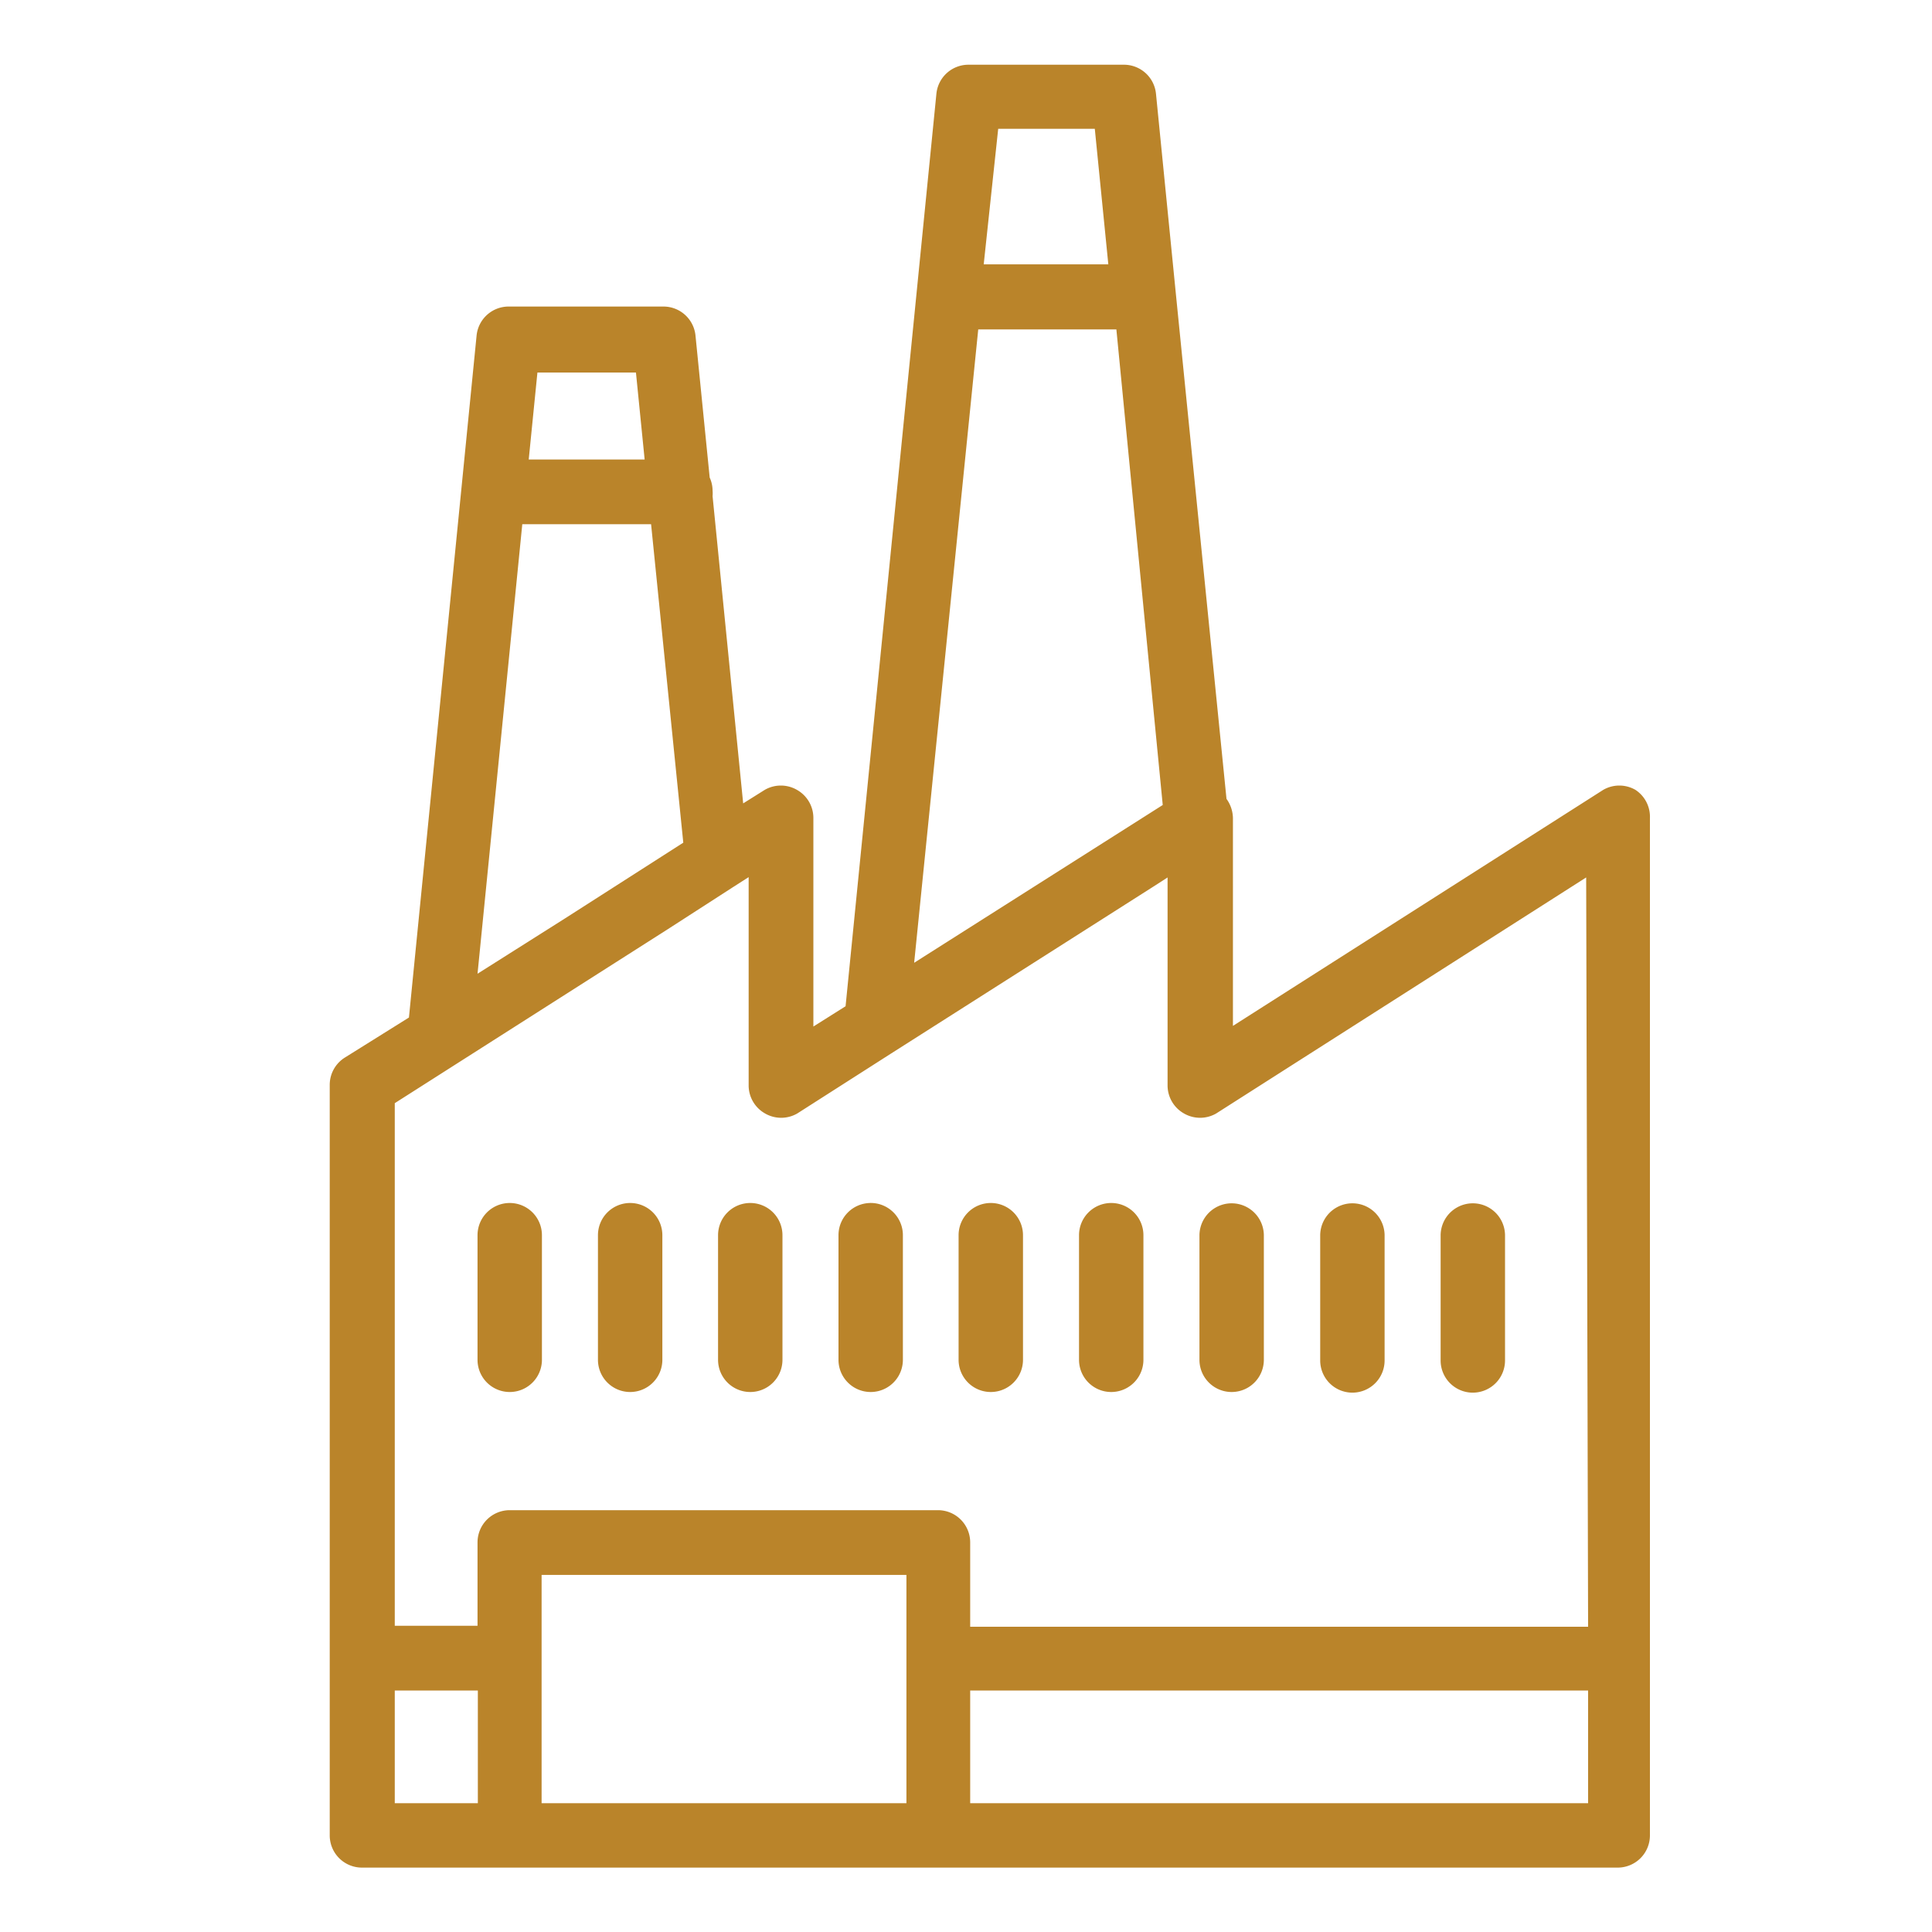 <?xml version="1.0" encoding="UTF-8"?> <svg xmlns="http://www.w3.org/2000/svg" viewBox="0 0 60 60"> <defs> <style>.cls-1{fill:#f2f2f2;opacity:0;}.cls-2{fill:#ba842a;}</style> </defs> <g id="Layer_2" data-name="Layer 2"> <rect class="cls-1" width="60" height="60"></rect> </g> <g id="Layer_1" data-name="Layer 1"> <path class="cls-2" d="M50.79,24.53a1,1,0,0,0-1,0l-11.5,7.33V25.41a1.05,1.05,0,0,0-.2-.6L36.53,9.25h0L35.9,2.91a1,1,0,0,0-1-.9H30.08a1,1,0,0,0-1,.91L26.26,31.25l-1,.63V25.41a1,1,0,0,0-.51-.88,1,1,0,0,0-1,0l-.67.42-.95-9.54a1,1,0,0,0,0-.17,1,1,0,0,0-.09-.41l-.44-4.4a1,1,0,0,0-1-.91H15.8a1,1,0,0,0-1,.91L12.7,31.6l-2,1.25a1,1,0,0,0-.46.85V57a1,1,0,0,0,1,1h39a1,1,0,0,0,1-1V25.41A1,1,0,0,0,50.79,24.53ZM31,4H34l.42,4.21H30.55Zm-.62,6.23h4.29L36.11,25,28.39,29.9ZM16.69,11.57h3.06l.27,2.7h-3.6Zm-.47,4.71h4l1,9.89-3.67,2.35-2.72,1.72ZM14.84,56H12.26V52.5h2.58Zm13.31,0H16.82V48.91H28.15Zm21.17,0H30.13V52.5H49.32Zm0-5.48H30.13V47.9a1,1,0,0,0-1-1H15.83a1,1,0,0,0-1,1v2.59H12.26V34.26l8.49-5.41,2-1.29h0l.5-.32V33.7a1,1,0,0,0,.51.88,1,1,0,0,0,1,0l2.91-1.86h0l8.14-5.18.45-.29V33.7a1,1,0,0,0,.51.88,1,1,0,0,0,1,0l11.49-7.33ZM15.83,37.36a1,1,0,0,0-1,1v3.87a1,1,0,1,0,2,0V38.37A1,1,0,0,0,15.83,37.36Zm3.74,0a1,1,0,0,0-1,1v3.87a1,1,0,1,0,2,0V38.37A1,1,0,0,0,19.57,37.36Zm3.73,0a1,1,0,0,0-1,1v3.87a1,1,0,1,0,2,0V38.37A1,1,0,0,0,23.3,37.36Zm3.74,0a1,1,0,0,0-1,1v3.87a1,1,0,1,0,2,0V38.37A1,1,0,0,0,27,37.36Zm3.73,0a1,1,0,0,0-1,1v3.87a1,1,0,1,0,2,0V38.37A1,1,0,0,0,30.77,37.36Zm3.74,0a1,1,0,0,0-1,1v3.87a1,1,0,1,0,2,0V38.37A1,1,0,0,0,34.51,37.36Zm2.74,1v3.87a1,1,0,1,0,2,0V38.37a1,1,0,1,0-2,0ZM42,43.25a1,1,0,0,0,1-1V38.37a1,1,0,1,0-2,0v3.87A1,1,0,0,0,42,43.25Zm3.74,0a1,1,0,0,0,1-1V38.37a1,1,0,1,0-2,0v3.87A1,1,0,0,0,45.72,43.25Z"></path> </g> </svg> 